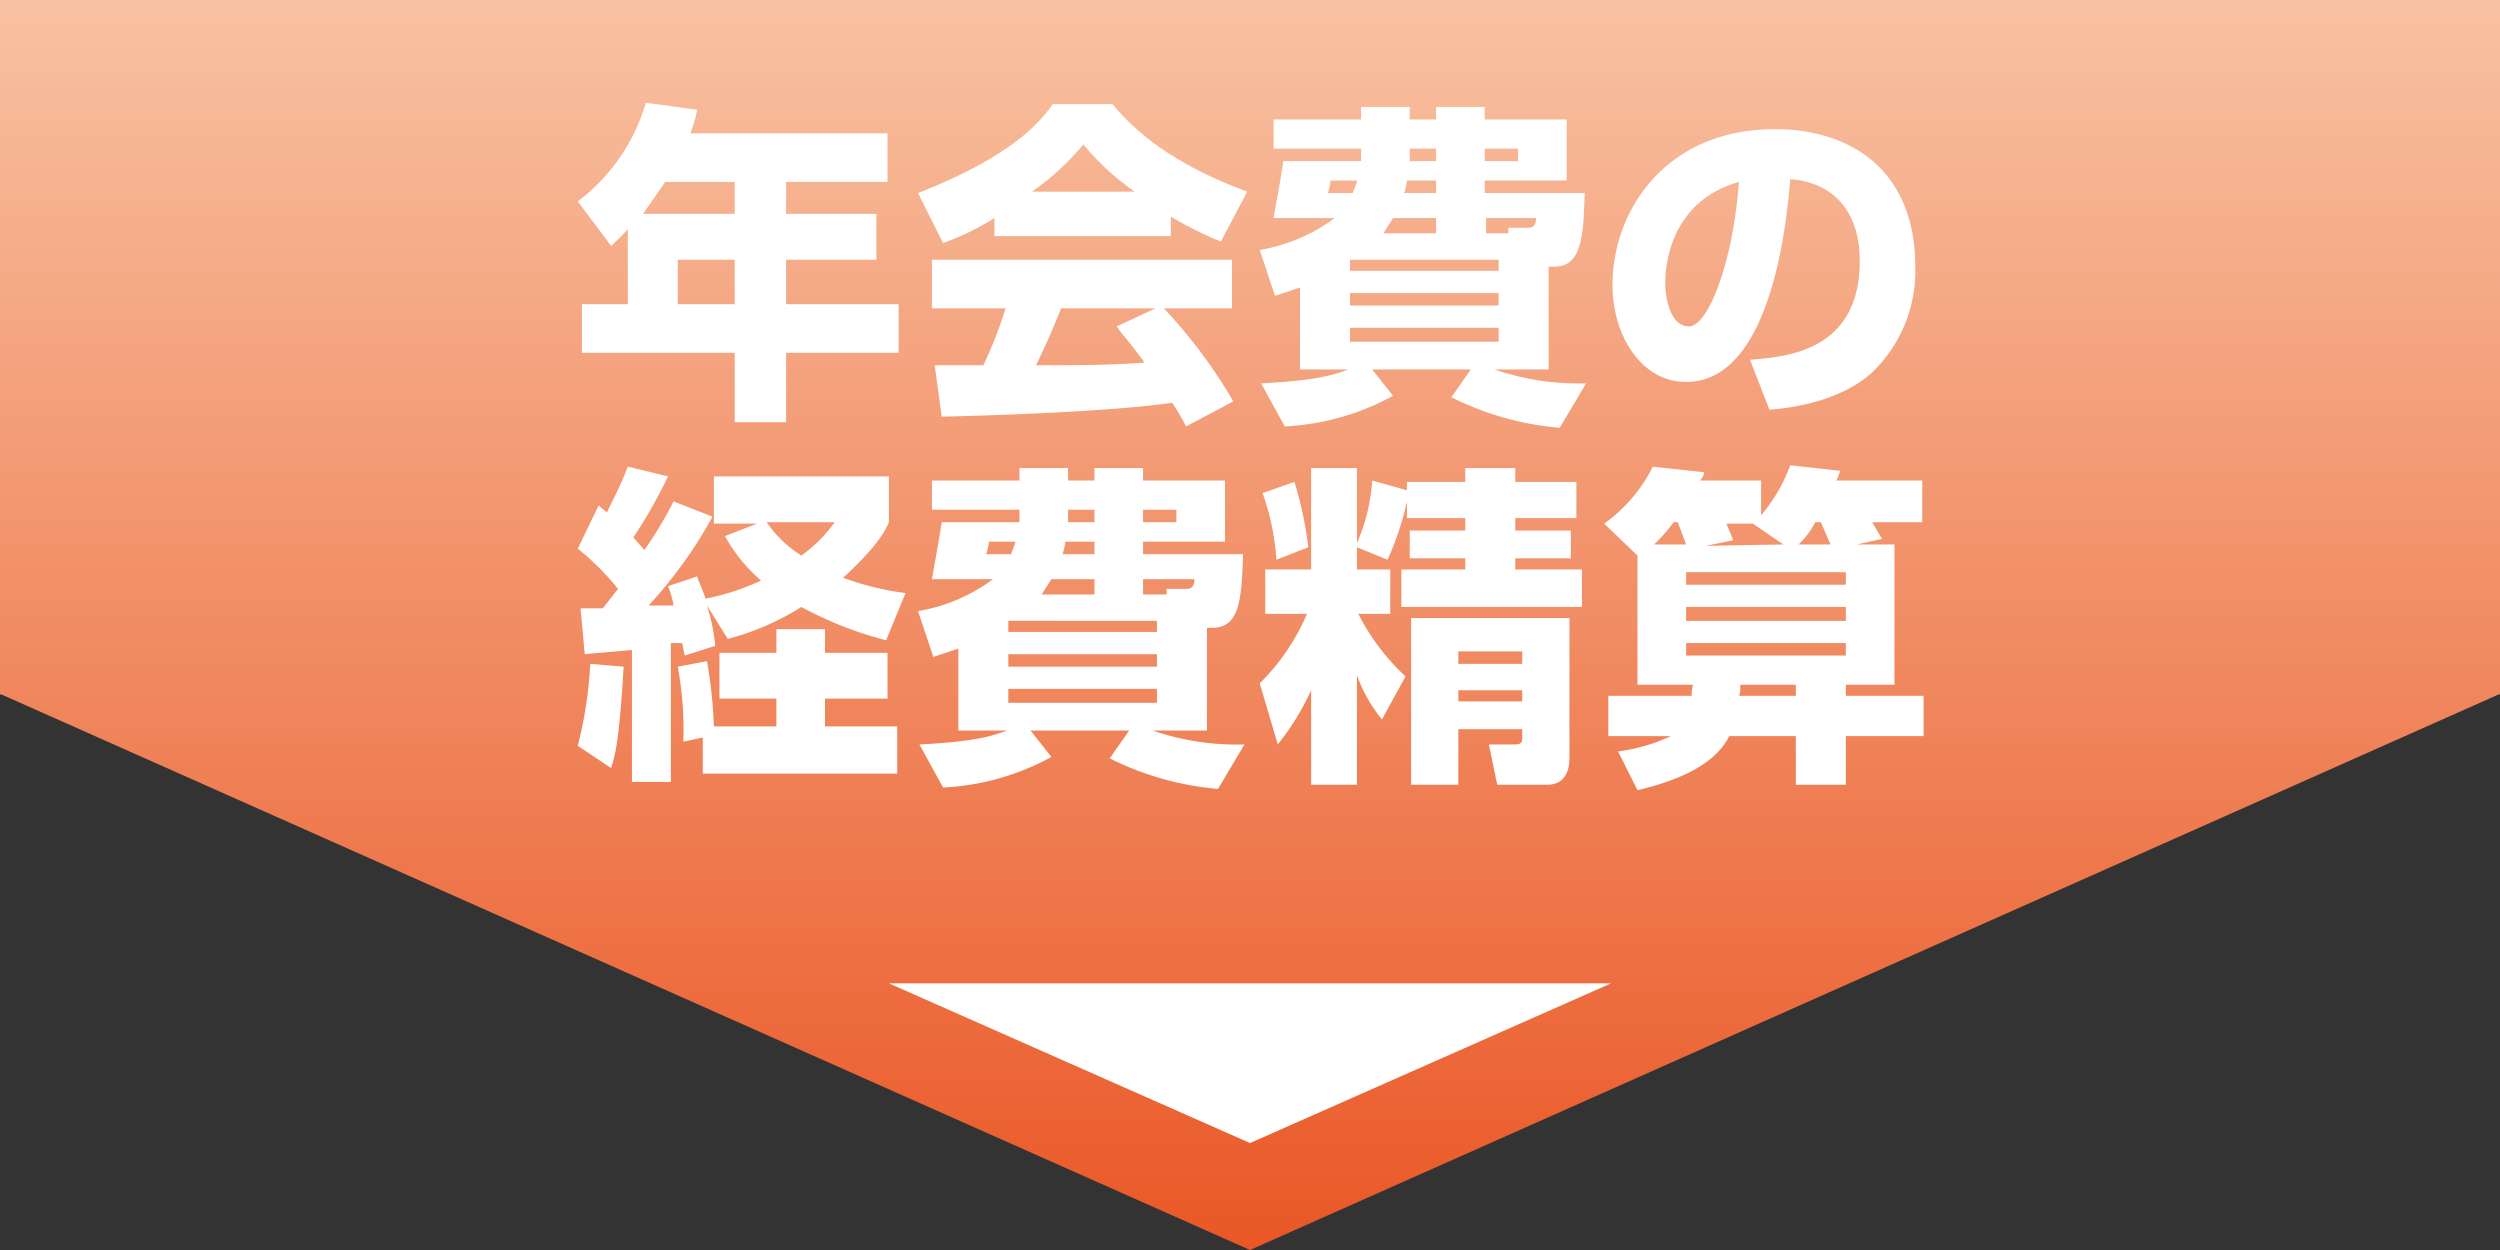 <svg xmlns="http://www.w3.org/2000/svg" xmlns:xlink="http://www.w3.org/1999/xlink" viewBox="0 0 180 90"><rect x="0" y="0" width="180" height="90" fill="#333333" stroke="none"/><defs><linearGradient id="名称未設定グラデーション_54" x1="90" x2="90" y2="89.95" gradientUnits="userSpaceOnUse"><stop offset="0" stop-color="#f8c2a2"/><stop offset="1" stop-color="#ea5726"/></linearGradient></defs><title>アセット 140</title><g id="レイヤー_2" data-name="レイヤー 2"><g id="ワイヤー"><polygon points="180 0 0 0 0 50 0 50 0 50 0 50 0.1 50 90 90 179.9 50 180 50 180 0" fill="url(#名称未設定グラデーション_54)"/><polygon points="90 82.3 116 70.8 64 70.8 90 82.3" fill="#fff"/><path d="M45.2,16.5A13.5,13.5,0,0,1,44,17.7l-2.4-3.2a13.7,13.7,0,0,0,4.9-7.1l3.7.5a9.6,9.6,0,0,1-.5,1.7H63.9v3.5H56.6v2.3h6.5v3.3H56.6v3.2h8.1v3.5H56.6v5H52.9v-5h-11V21.9h3.3Zm7.7-1.1V13.1h-5l-1.6,2.3Zm-4.1,3.3v3.2h4.1V18.7Z" fill="#fff"/><path d="M71.6,15.7a19,19,0,0,1-3.7,1.8l-1.8-3.6c5.8-2.3,8.3-4.4,9.7-6.4h4.3c1.1,1.3,3.5,4,9.7,6.3l-1.9,3.6a28.7,28.7,0,0,1-3.6-1.8V17H71.6Zm13.8,15a18.1,18.1,0,0,0-1-1.7c-4.1.6-12.2.9-16.6,1l-.5-3.7h3.5a30.8,30.8,0,0,0,1.6-4.1H67.1V18.7H88.7v3.5H83.8a36.9,36.9,0,0,1,5,6.7ZM81.7,13.8A18.7,18.7,0,0,1,78,10.4a18.7,18.7,0,0,1-3.7,3.4Zm1.5,8.4H76.4c-.8,2-1.1,2.6-1.8,4.1,2.8,0,5.4,0,7.8-.2-1-1.4-1.6-2-2-2.6Z" fill="#fff"/><path d="M93.6,20.7l-1.8.6L90.7,18a12.6,12.6,0,0,0,5.4-2.3H91.7c.3-1.8.4-2.1.7-4.1H98v-.9H91.7V8.6H98V7.7h3.5v.9h1.9V7.7h3.5v.9h5.9V13h-5.9v.9h7.2c-.1,3.1-.2,5.3-2.2,5.3h-.4v7.4h-3.9a18.6,18.6,0,0,0,6.6,1l-1.9,3.2a21.3,21.3,0,0,1-7.8-2.2l1.4-2H98.8l1.5,1.9a18,18,0,0,1-7.8,2.2l-1.7-3.1c4-.2,5.2-.6,6.3-1H93.6ZM95.8,13a3.7,3.7,0,0,1-.2.9h1.8c.2-.6.3-.7.3-.9Zm1.4,6.5h10.7v-.8H97.2Zm0,1.6V22h10.7v-.9Zm0,2.5v1h10.7v-1Zm6.2-6.8V15.7h-3.1l-.7,1.1Zm0-3.8h-2.1a3.7,3.7,0,0,1-.2.9h2.3Zm-1.9-1.4h1.9v-.9h-1.9Zm5.4,0h2.4v-.9h-2.4Zm1.7,5.2v-.4h1.4c.2,0,.6,0,.6-.7h-3.6v1.1Z" fill="#fff"/><path d="M126,25.9c2.6-.2,7.9-.6,7.9-7.1,0-4-2.3-5.7-5-5.9-.2,2.1-1.1,14.6-7.5,14.6-3.2,0-5.3-3.3-5.3-7,0-5.3,3.8-11.2,11.7-11.2,5.5,0,10.1,3,10.1,9.9a10.1,10.1,0,0,1-3.2,7.7c-2.4,2.1-6,2.5-7.3,2.6Zm-6.1-5.5c0,.9.3,3.1,1.7,3.1s3.2-4.7,3.6-10.4C119.9,14.6,119.9,19.8,119.9,20.4Z" fill="#fff"/><path d="M41.8,43.8h1.6l1.1-1.4a19.2,19.2,0,0,0-2.9-2.9l1.5-3.1.6.5c.3-.7.9-1.7,1.5-3.3l2.9.7a36.8,36.8,0,0,1-2.5,4.4l.8.9a29.5,29.5,0,0,0,2.1-3.5l2.8,1.1a32.5,32.5,0,0,1-4.6,6.4h1.8a7.4,7.4,0,0,0-.4-1.4l2.1-.7c.1.4.3.7.6,1.6a17.3,17.3,0,0,0,4-1.3,11.5,11.5,0,0,1-2.6-3.2l2.3-.9H51.4V34.3H64v3.3c-.3.7-.9,1.8-3.3,4a20.6,20.6,0,0,0,4.5,1.1l-1.4,3.4a26.6,26.6,0,0,1-6.1-2.4A18.8,18.8,0,0,1,52.4,46l-1.5-2.4a13.6,13.6,0,0,1,.6,2.9l-2.2.7c-.1-.4-.1-.6-.2-.9h-.8v10H45.5V46.8l-3.4.3ZM44.9,48c-.3,5.2-.6,6.4-.9,7.3l-2.4-1.6a30.3,30.3,0,0,0,.9-5.9Zm5.7,5.1-1.4.3a25,25,0,0,0-.4-5.4l2.1-.4a32.9,32.9,0,0,1,.5,4.7h4.5v-2H51.8V47h4.1V45.3h3.5V47h4.5v3.3H59.4v2h5.2v3.4h-14Zm4.6-15.5A8.5,8.5,0,0,0,57.7,40a10.5,10.5,0,0,0,2.4-2.4Z" fill="#fff"/><path d="M69,46.7l-1.8.6L66.1,44a12.6,12.6,0,0,0,5.4-2.3H67.1c.3-1.8.4-2.1.7-4.1h5.6v-.9H67.1V34.6h6.3v-.9h3.5v.9h1.9v-.9h3.5v.9h5.9V39H82.3v.9h7.2c-.1,3.1-.2,5.3-2.2,5.3h-.4v7.4H83a18.6,18.6,0,0,0,6.6,1l-1.9,3.2a21.3,21.3,0,0,1-7.8-2.2l1.4-2H74.2l1.5,1.9a18,18,0,0,1-7.8,2.2l-1.7-3.1c4-.2,5.2-.6,6.3-1H69ZM71.2,39a3.7,3.7,0,0,1-.2.9h1.8c.2-.6.3-.7.3-.9Zm1.4,6.5H83.3v-.8H72.6Zm0,1.6V48H83.3v-.9Zm0,2.5v1H83.3v-1Zm6.2-6.8V41.7H75.7L75,42.8Zm0-3.8H76.7a3.7,3.7,0,0,1-.2.9h2.3Zm-1.9-1.4h1.9v-.9H76.9Zm5.4,0h2.4v-.9H82.3ZM84,42.8v-.4h1.4c.2,0,.6,0,.6-.7H82.3v1.1Z" fill="#fff"/><path d="M101.3,34.7h4.2v-1h3.6v1h4.4v2.6h-4.4v.9h4v2h-4V41h4.8v2.7h-13V41h4.6v-.8h-4v-2h4v-.9h-4.2V36.1a20.7,20.7,0,0,1-1.4,4.2l-2.2-.9V41h2.4v3.2H97.8a15.9,15.9,0,0,0,3.4,4.5l-1.7,3.1a10.6,10.6,0,0,1-1.8-3.2v7.9H94.4V49.7A18.3,18.3,0,0,1,92,53.6l-1.3-4.4a15.6,15.6,0,0,0,3.4-5h-3V41h3.3V33.7h3.3v5.4a13.5,13.5,0,0,0,1.1-4.5l2.5.7Zm-8.1,0a26.6,26.6,0,0,1,1,4.7l-2.3.9a17.5,17.5,0,0,0-1-4.8ZM113,44.5V54.6c0,1-.4,1.9-1.6,1.9h-3.6l-.6-2.9H109c.5,0,.6-.1.6-.5v-.6H105v4h-3.4v-12Zm-8,2.4v.9h4.6v-.9Zm0,2.8v.8h4.6v-.8Z" fill="#fff"/><path d="M136.4,39.2V49.3h-3.5v.8h5.6V53h-5.6v3.5h-3.6V53h-4.8c-1.3,2.7-5.5,3.6-6.6,3.9l-1.4-2.8a12.7,12.7,0,0,0,3.8-1.1h-4.5V50.1h6a2.5,2.5,0,0,1,.1-.8h-4V40l-2.4-2.3a11.1,11.1,0,0,0,3.5-4.1l3.7.4a1,1,0,0,1-.3.6h4.4v2.5a12.1,12.1,0,0,0,2.1-3.6l3.6.4c-.2.5-.2.6-.3.7h6.2v3h-3.6l.7,1.2-1.8.4Zm-15,0-.6-1.6h-.3a12.7,12.7,0,0,1-1.4,1.6Zm0,2v.9h11.5v-.9Zm0,2.5v1h11.5v-1Zm0,2.6v.9h11.5v-.9Zm7-7.1-2.2-1.5h-1.9l.5,1.2-2,.4Zm.9,10.1h-4c0,.5,0,.6-.1.8h4.1Zm2.5-10.1-.7-1.6h-.4a6.1,6.1,0,0,1-1.2,1.6Z" fill="#fff"/></g></g></svg>
